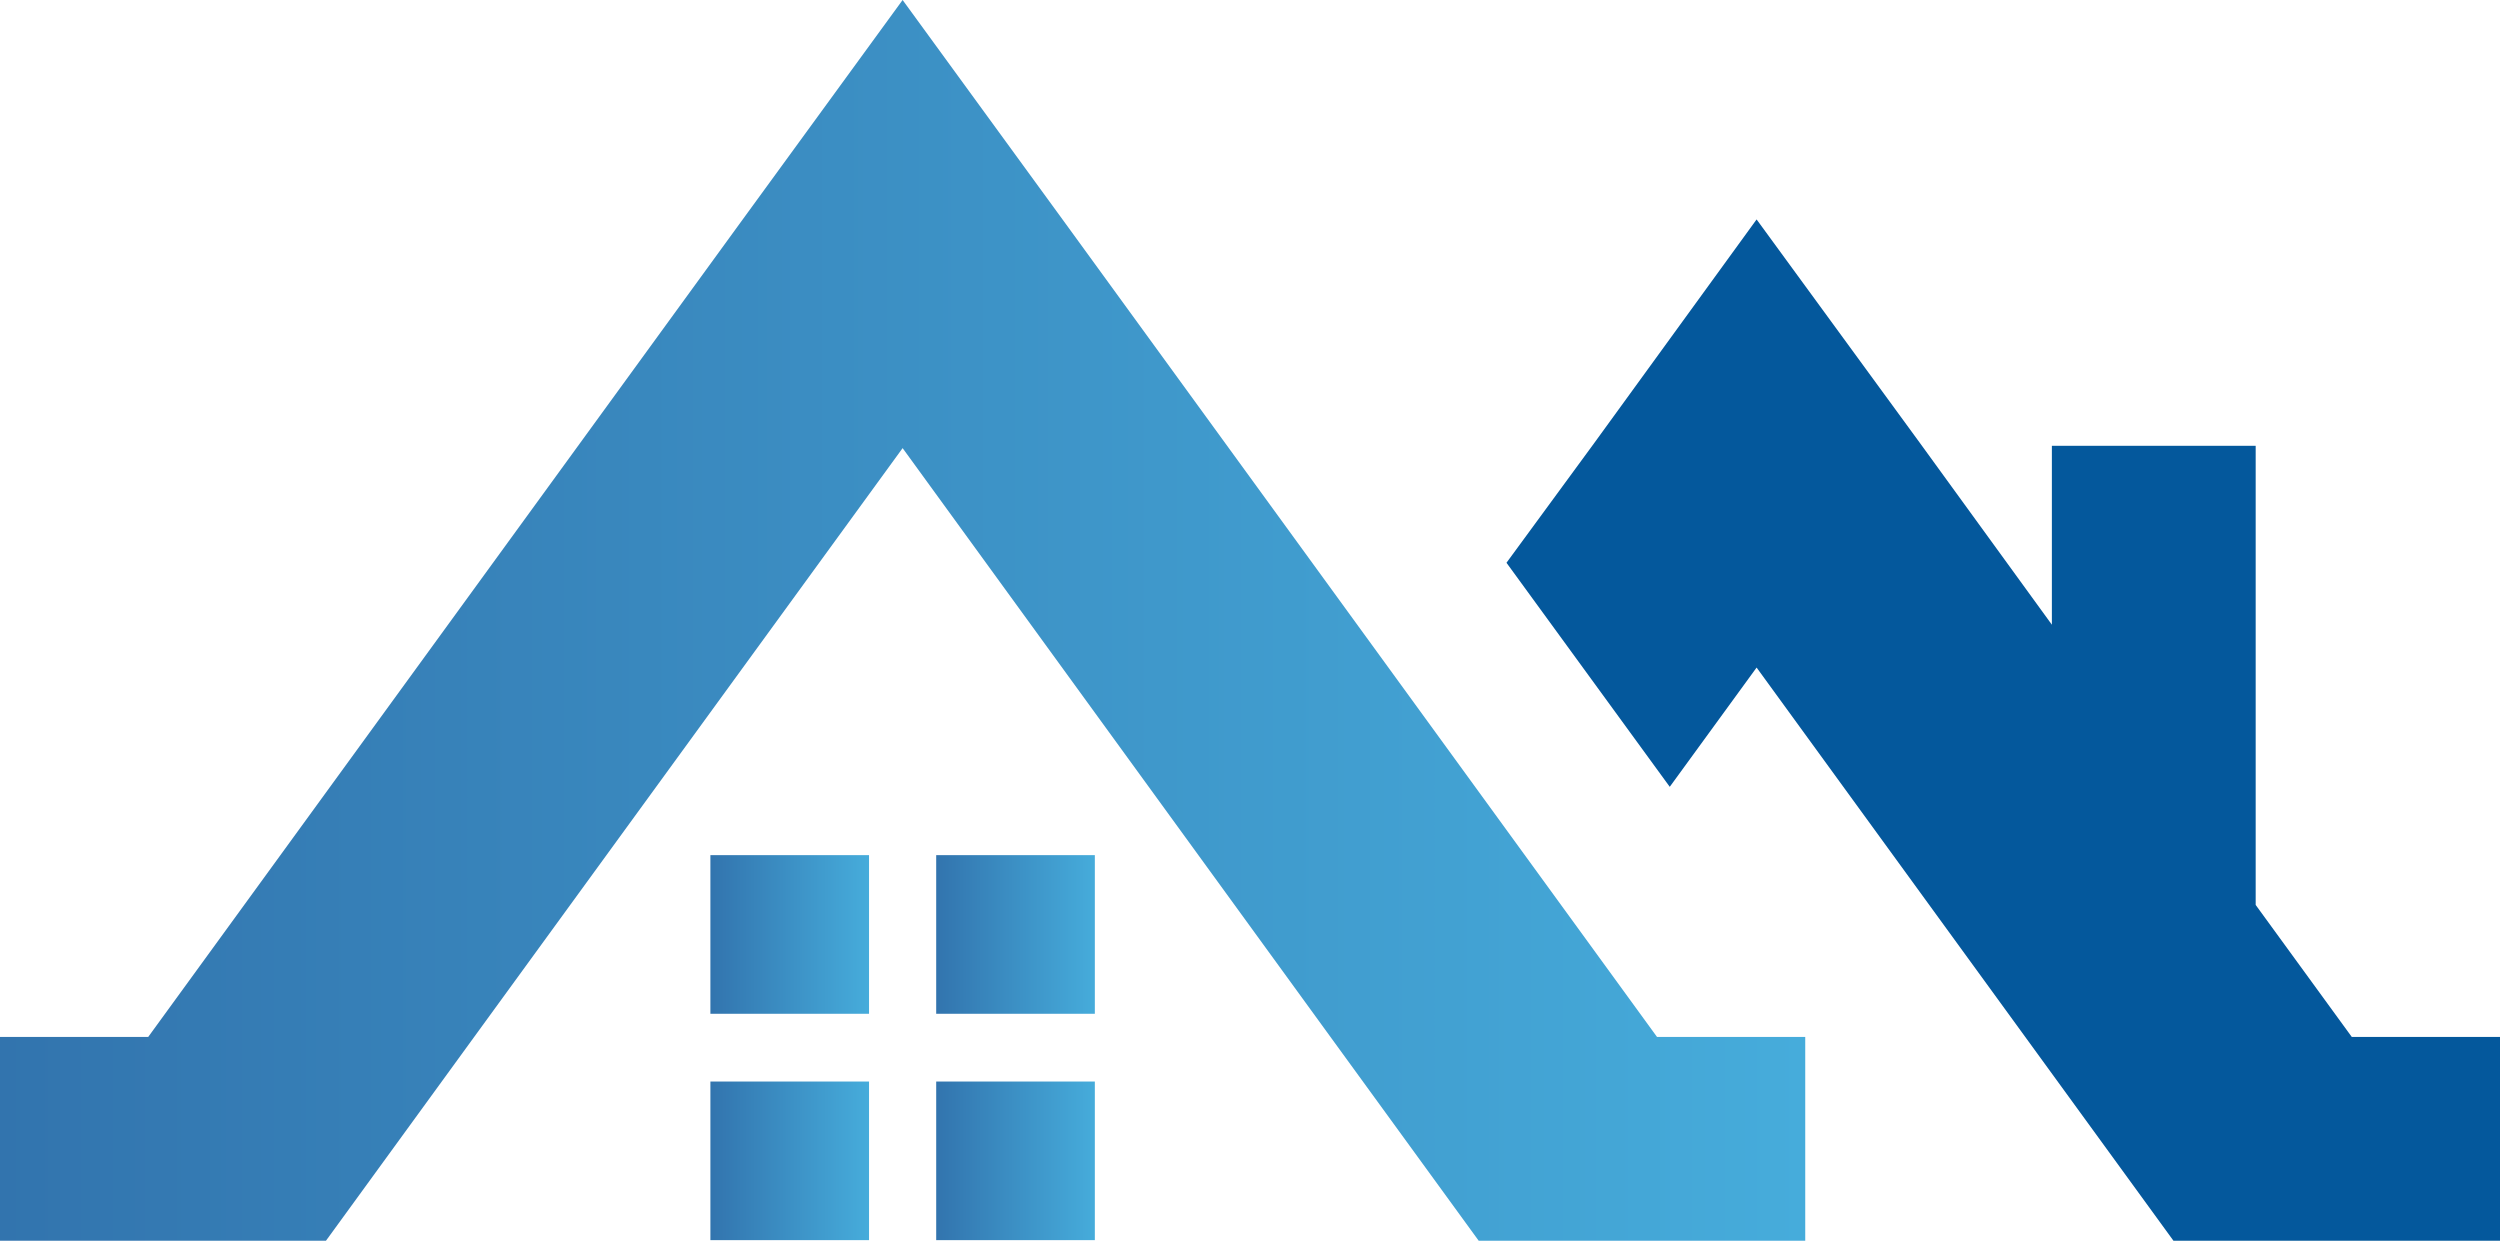 <svg xmlns="http://www.w3.org/2000/svg" xmlns:xlink="http://www.w3.org/1999/xlink" viewBox="0 0 43.18 21.43"><defs><style>.cls-1{fill:url(#Безымянный_градиент_2);}.cls-2{fill:url(#Безымянный_градиент_2-2);}.cls-3{fill:url(#Безымянный_градиент_2-3);}.cls-4{fill:url(#Безымянный_градиент_2-4);}.cls-5{fill:url(#Безымянный_градиент_2-5);}.cls-6{fill:#04589c;}</style><linearGradient id="Безымянный_градиент_2" y1="10.71" x2="31.18" y2="10.71" gradientUnits="userSpaceOnUse"><stop offset="0" stop-color="#3274ae"/><stop offset="1" stop-color="#46acdb"/></linearGradient><linearGradient id="Безымянный_градиент_2-2" x1="12.27" y1="16.15" x2="15.01" y2="16.15" xlink:href="#Безымянный_градиент_2"/><linearGradient id="Безымянный_градиент_2-3" x1="16.17" y1="16.15" x2="18.92" y2="16.15" xlink:href="#Безымянный_градиент_2"/><linearGradient id="Безымянный_градиент_2-4" x1="12.27" y1="20.05" x2="15.01" y2="20.05" xlink:href="#Безымянный_градиент_2"/><linearGradient id="Безымянный_градиент_2-5" x1="16.17" y1="20.05" x2="18.92" y2="20.05" xlink:href="#Безымянный_градиент_2"/></defs><title>Ресурс 2-8ц28</title><g id="Слой_2" data-name="Слой 2"><g id="Слой_1-2" data-name="Слой 1"><polygon class="cls-1" points="18.41 3.87 15.59 0 12.77 3.87 2.56 17.91 0 17.91 0 21.43 5.63 21.43 8.19 17.91 15.59 7.74 22.98 17.91 25.54 21.43 31.18 21.43 31.18 17.91 28.62 17.91 18.41 3.87"/><rect class="cls-2" x="12.27" y="14.77" width="2.74" height="2.74"/><rect class="cls-3" x="16.17" y="14.77" width="2.74" height="2.74"/><rect class="cls-4" x="12.27" y="18.68" width="2.74" height="2.74"/><rect class="cls-5" x="16.17" y="18.68" width="2.74" height="2.74"/><polygon class="cls-6" points="40.62 17.91 38.96 15.63 38.96 7.7 35.44 7.7 35.44 10.79 33.16 7.65 30.34 3.79 27.53 7.66 26.02 9.72 28.84 13.59 30.34 11.53 34.98 17.91 34.98 17.91 37.54 21.43 43.18 21.43 43.18 17.91 40.62 17.91"/></g></g></svg>